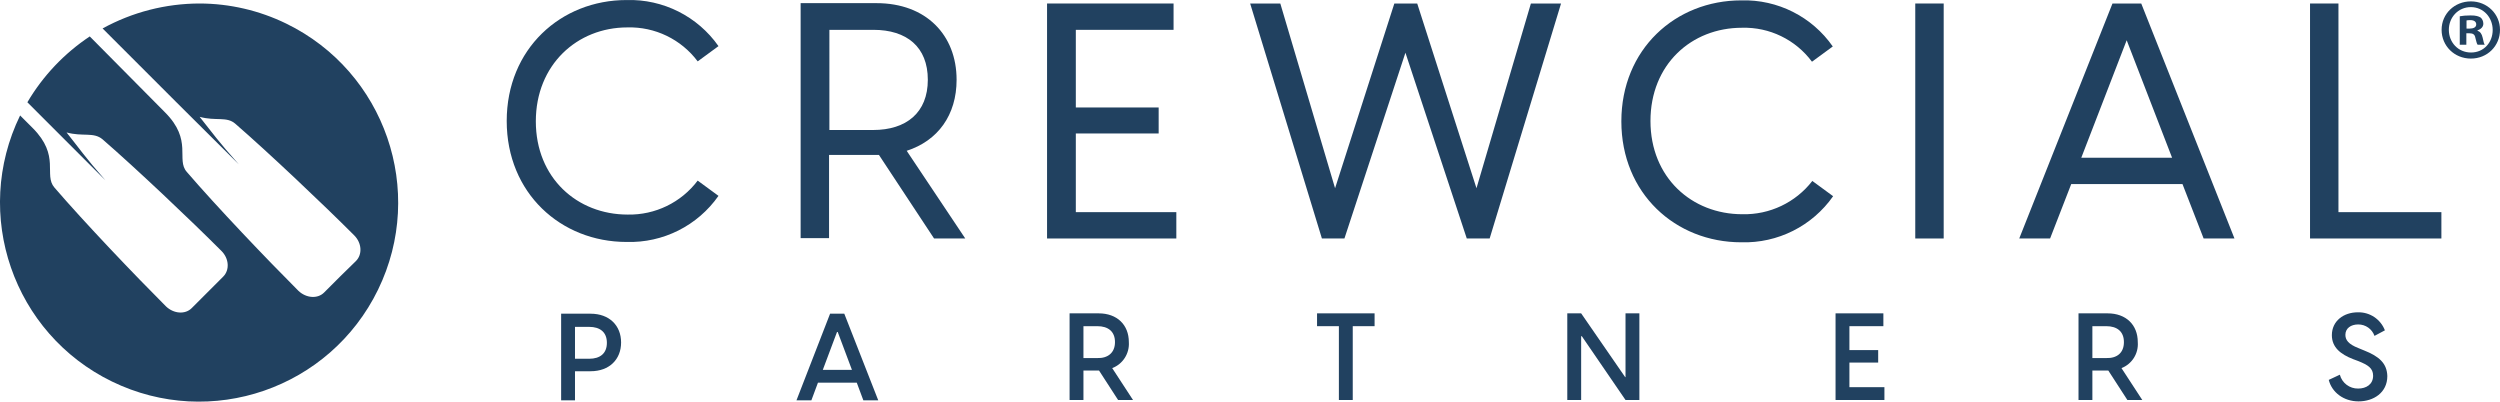 <?xml version="1.0" encoding="UTF-8"?>
<svg id="Layer_2" xmlns="http://www.w3.org/2000/svg" viewBox="0 0 721.31 115.89">
  <defs>
    <style>
      .cls-1 {
        isolation: isolate;
      }

      .cls-2 {
        fill: #214160;
      }
    </style>
  </defs>
  <g id="Layer_1-2" data-name="Layer_1">
    <path id="logoMark" class="cls-2" d="M57.6,1.01c-9.79.01-19.42,2.49-28,7.2l21.2,21.2,18.1,18c-6-6.7-7.7-9.2-11.3-13.7,4.7,1.3,7.8-.2,10.3,2,9.9,8.6,25.1,23,34.3,32.2,2.2,2.2,2.4,5.5.5,7.4l-4.6,4.5-4.6,4.6c-1.9,1.9-5.2,1.6-7.4-.5-9.2-9.2-23.6-24.3-32.2-34.3-3.2-3.6,1.8-9.1-6.3-17.2L25.9,10.51c-7.36,4.89-13.52,11.39-18,19l4.4,4.4,18.1,18.1c-5.9-6.7-7.6-9.3-11.2-13.8,4.7,1.3,7.8-.2,10.4,2,9.9,8.6,25.1,23,34.3,32.2,2.2,2.2,2.4,5.5.5,7.4l-4.5,4.5-4.6,4.6c-1.9,1.9-5.2,1.6-7.4-.5-9.2-9.2-23.6-24.3-32.2-34.3-3.2-3.7,1.8-9.1-6.3-17.2l-3.6-3.6c-13.88,28.52-2.01,62.89,26.51,76.77,28.52,13.88,62.89,2.01,76.77-26.51,13.88-28.52,2.01-62.89-26.51-76.77-7.78-3.79-16.32-5.77-24.97-5.79Z"/>
    <g id="type">
      <path id="type_PathItem_" class="cls-2" d="M181,7.91c7.96-.23,15.53,3.43,20.3,9.8l6-4.4C201.27,4.71,191.31-.29,180.8.01c-19,0-34.6,14.1-34.6,34.9s15.6,34.9,34.6,34.9c10.51.31,20.47-4.69,26.5-13.3l-6-4.4c-4.77,6.32-12.28,9.96-20.2,9.8-14.6,0-26.5-10.6-26.5-26.9s11.9-27.1,26.4-27.1Z"/>
      <path id="type_CompoundPathItem_" class="cls-2" d="M276,23.01c0-12.9-8.8-22.1-23.1-22.1h-21.9v67.8h8.2v-24h14.4l15.9,24.1h9l-16.9-25.3c9-2.9,14.4-10.3,14.4-20.5ZM251.9,37.51h-12.6V8.61h12.7c9.6,0,15.7,4.9,15.7,14.4s-6.2,14.5-15.8,14.5h0Z"/>
      <polygon id="type_PathItem_2" class="cls-2" points="310.4 38.51 334.3 38.51 334.3 31.01 310.4 31.01 310.4 8.61 338.6 8.61 338.6 1.01 302.1 1.01 302.1 68.81 339.4 68.81 339.4 61.21 310.4 61.21 310.4 38.51"/>
      <polygon id="type_PathItem_3" class="cls-2" points="426 54.31 408.9 1.01 402.3 1.01 385.2 54.31 369.4 1.01 360.7 1.01 381.4 68.81 387.9 68.81 405.5 15.21 423.2 68.81 429.8 68.81 450.4 1.01 441.7 1.01 426 54.31"/>
      <path id="type_PathItem_4" class="cls-2" d="M502.7,61.81c-14.6,0-26.5-10.6-26.5-26.9s11.8-26.9,26.4-26.9c7.93-.23,15.47,3.43,20.2,9.8l6-4.4c-5.99-8.6-15.92-13.6-26.4-13.3-19,0-34.6,14.1-34.6,34.9s15.6,34.9,34.6,34.9c10.51.31,20.47-4.69,26.5-13.3l-6-4.4c-4.82,6.23-12.32,9.79-20.2,9.6Z"/>
      <rect id="type_PathItem_5" class="cls-2" x="552.6" y="1.01" width="8.2" height="67.8"/>
      <path id="type_CompoundPathItem_2" class="cls-2" d="M609.5,1.01l-26.9,67.8h8.9l6.1-15.7h32.1l6.1,15.7h8.9L617.8,1.01h-8.3ZM600.5,45.51l13.1-33.9,13.1,33.9h-26.2Z"/>
      <polygon id="type_PathItem_6" class="cls-2" points="674.7 61.21 674.7 1.01 666.5 1.01 666.5 68.81 704.4 68.81 704.4 61.21 674.7 61.21"/>
      <path id="type_CompoundPathItem_3" class="cls-2" d="M170.4,90.51h-8.5v25h4v-8.4h4.5c5.4,0,8.8-3.4,8.8-8.3s-3.4-8.3-8.8-8.3ZM170,103.51h-4.1v-9.2h4.1c3.1,0,5.1,1.5,5.1,4.6s-2,4.6-5.1,4.6Z"/>
      <path id="type_CompoundPathItem_4" class="cls-2" d="M239.5,90.51l-9.7,25h4.3l1.9-5.1h11.2l1.9,5.1h4.3l-9.8-25h-4.1ZM237.4,106.71l4.2-11.2,4.2,11.2h-8.4Z"/>
      <path id="type_CompoundPathItem_5" class="cls-2" d="M325.7,98.71c0-5-3.4-8.3-8.7-8.3h-8.4v25h4v-8.5h4.5l5.5,8.5h4.3l-6-9.2c3.07-1.17,5.02-4.22,4.8-7.5ZM316.6,103.31h-4v-9.2h4c3.1,0,5.1,1.5,5.1,4.6s-2.1,4.7-5.1,4.6Z"/>
      <polygon id="type_PathItem_7" class="cls-2" points="380 90.41 380 94.11 386.3 94.11 386.3 115.41 390.3 115.41 390.3 94.11 396.6 94.11 396.6 90.41 380 90.41"/>
      <polygon id="type_PathItem_8" class="cls-2" points="469 108.81 468.9 108.81 456.2 90.41 452.2 90.41 452.2 115.41 456.2 115.41 456.2 97.01 456.4 97.01 469 115.41 473 115.41 473 90.41 469 90.41 469 108.81"/>
      <polygon id="type_PathItem_9" class="cls-2" points="533.6 104.61 541.9 104.61 541.9 101.01 533.6 101.01 533.6 94.11 543.4 94.11 543.4 90.41 529.6 90.41 529.6 115.41 543.7 115.41 543.7 111.71 533.6 111.71 533.6 104.61"/>
      <path id="type_CompoundPathItem_6" class="cls-2" d="M616.8,98.71c0-5-3.4-8.3-8.7-8.3h-8.4v25h4v-8.5h4.6l5.5,8.5h4.3l-6-9.2c3.05-1.19,4.96-4.24,4.7-7.5ZM607.7,103.31h-4v-9.2h4c3.1,0,5.1,1.5,5.1,4.6s-2,4.7-5.1,4.6Z"/>
      <path id="type_PathItem_10" class="cls-2" d="M682.1,101.11l-1.7-.7c-2.8-1.1-3.7-2.3-3.7-3.8,0-1.9,1.6-3,3.7-3,2.11-.01,3.99,1.31,4.7,3.3l3-1.6c-1.24-3.21-4.36-5.29-7.8-5.2-4.1,0-7.5,2.5-7.5,6.6,0,3.5,2.5,5.5,6.1,6.9l1.6.6c2.7,1.1,4.2,2,4.2,4.2,0,2.5-2,3.7-4.3,3.7-2.48.05-4.67-1.6-5.3-4l-3.2,1.5c.9,3.6,4.3,6.2,8.6,6.2s8.3-2.5,8.3-7.3c-.1-3.7-2.4-5.7-6.7-7.4Z"/>
    </g>
    <g class="cls-1">
      <path class="cls-2" d="M721.31,8.6c0,4.65-3.65,8.3-8.4,8.3s-8.45-3.65-8.45-8.3,3.75-8.2,8.45-8.2,8.4,3.65,8.4,8.2ZM706.55,8.6c0,3.65,2.7,6.55,6.4,6.55s6.25-2.9,6.25-6.5-2.65-6.6-6.3-6.6-6.35,2.95-6.35,6.55ZM711.6,12.9h-1.9V4.7c.75-.15,1.8-.25,3.15-.25,1.55,0,2.25.25,2.85.6.45.35.8,1,.8,1.8,0,.9-.7,1.6-1.7,1.9v.1c.8.3,1.25.9,1.5,2,.25,1.25.4,1.75.6,2.05h-2.05c-.25-.3-.4-1.05-.65-2-.15-.9-.65-1.3-1.7-1.3h-.9v3.3ZM711.65,8.25h.9c1.05,0,1.9-.35,1.9-1.2,0-.75-.55-1.25-1.75-1.25-.5,0-.85.05-1.05.1v2.35Z"/>
    </g>
  </g>
</svg>